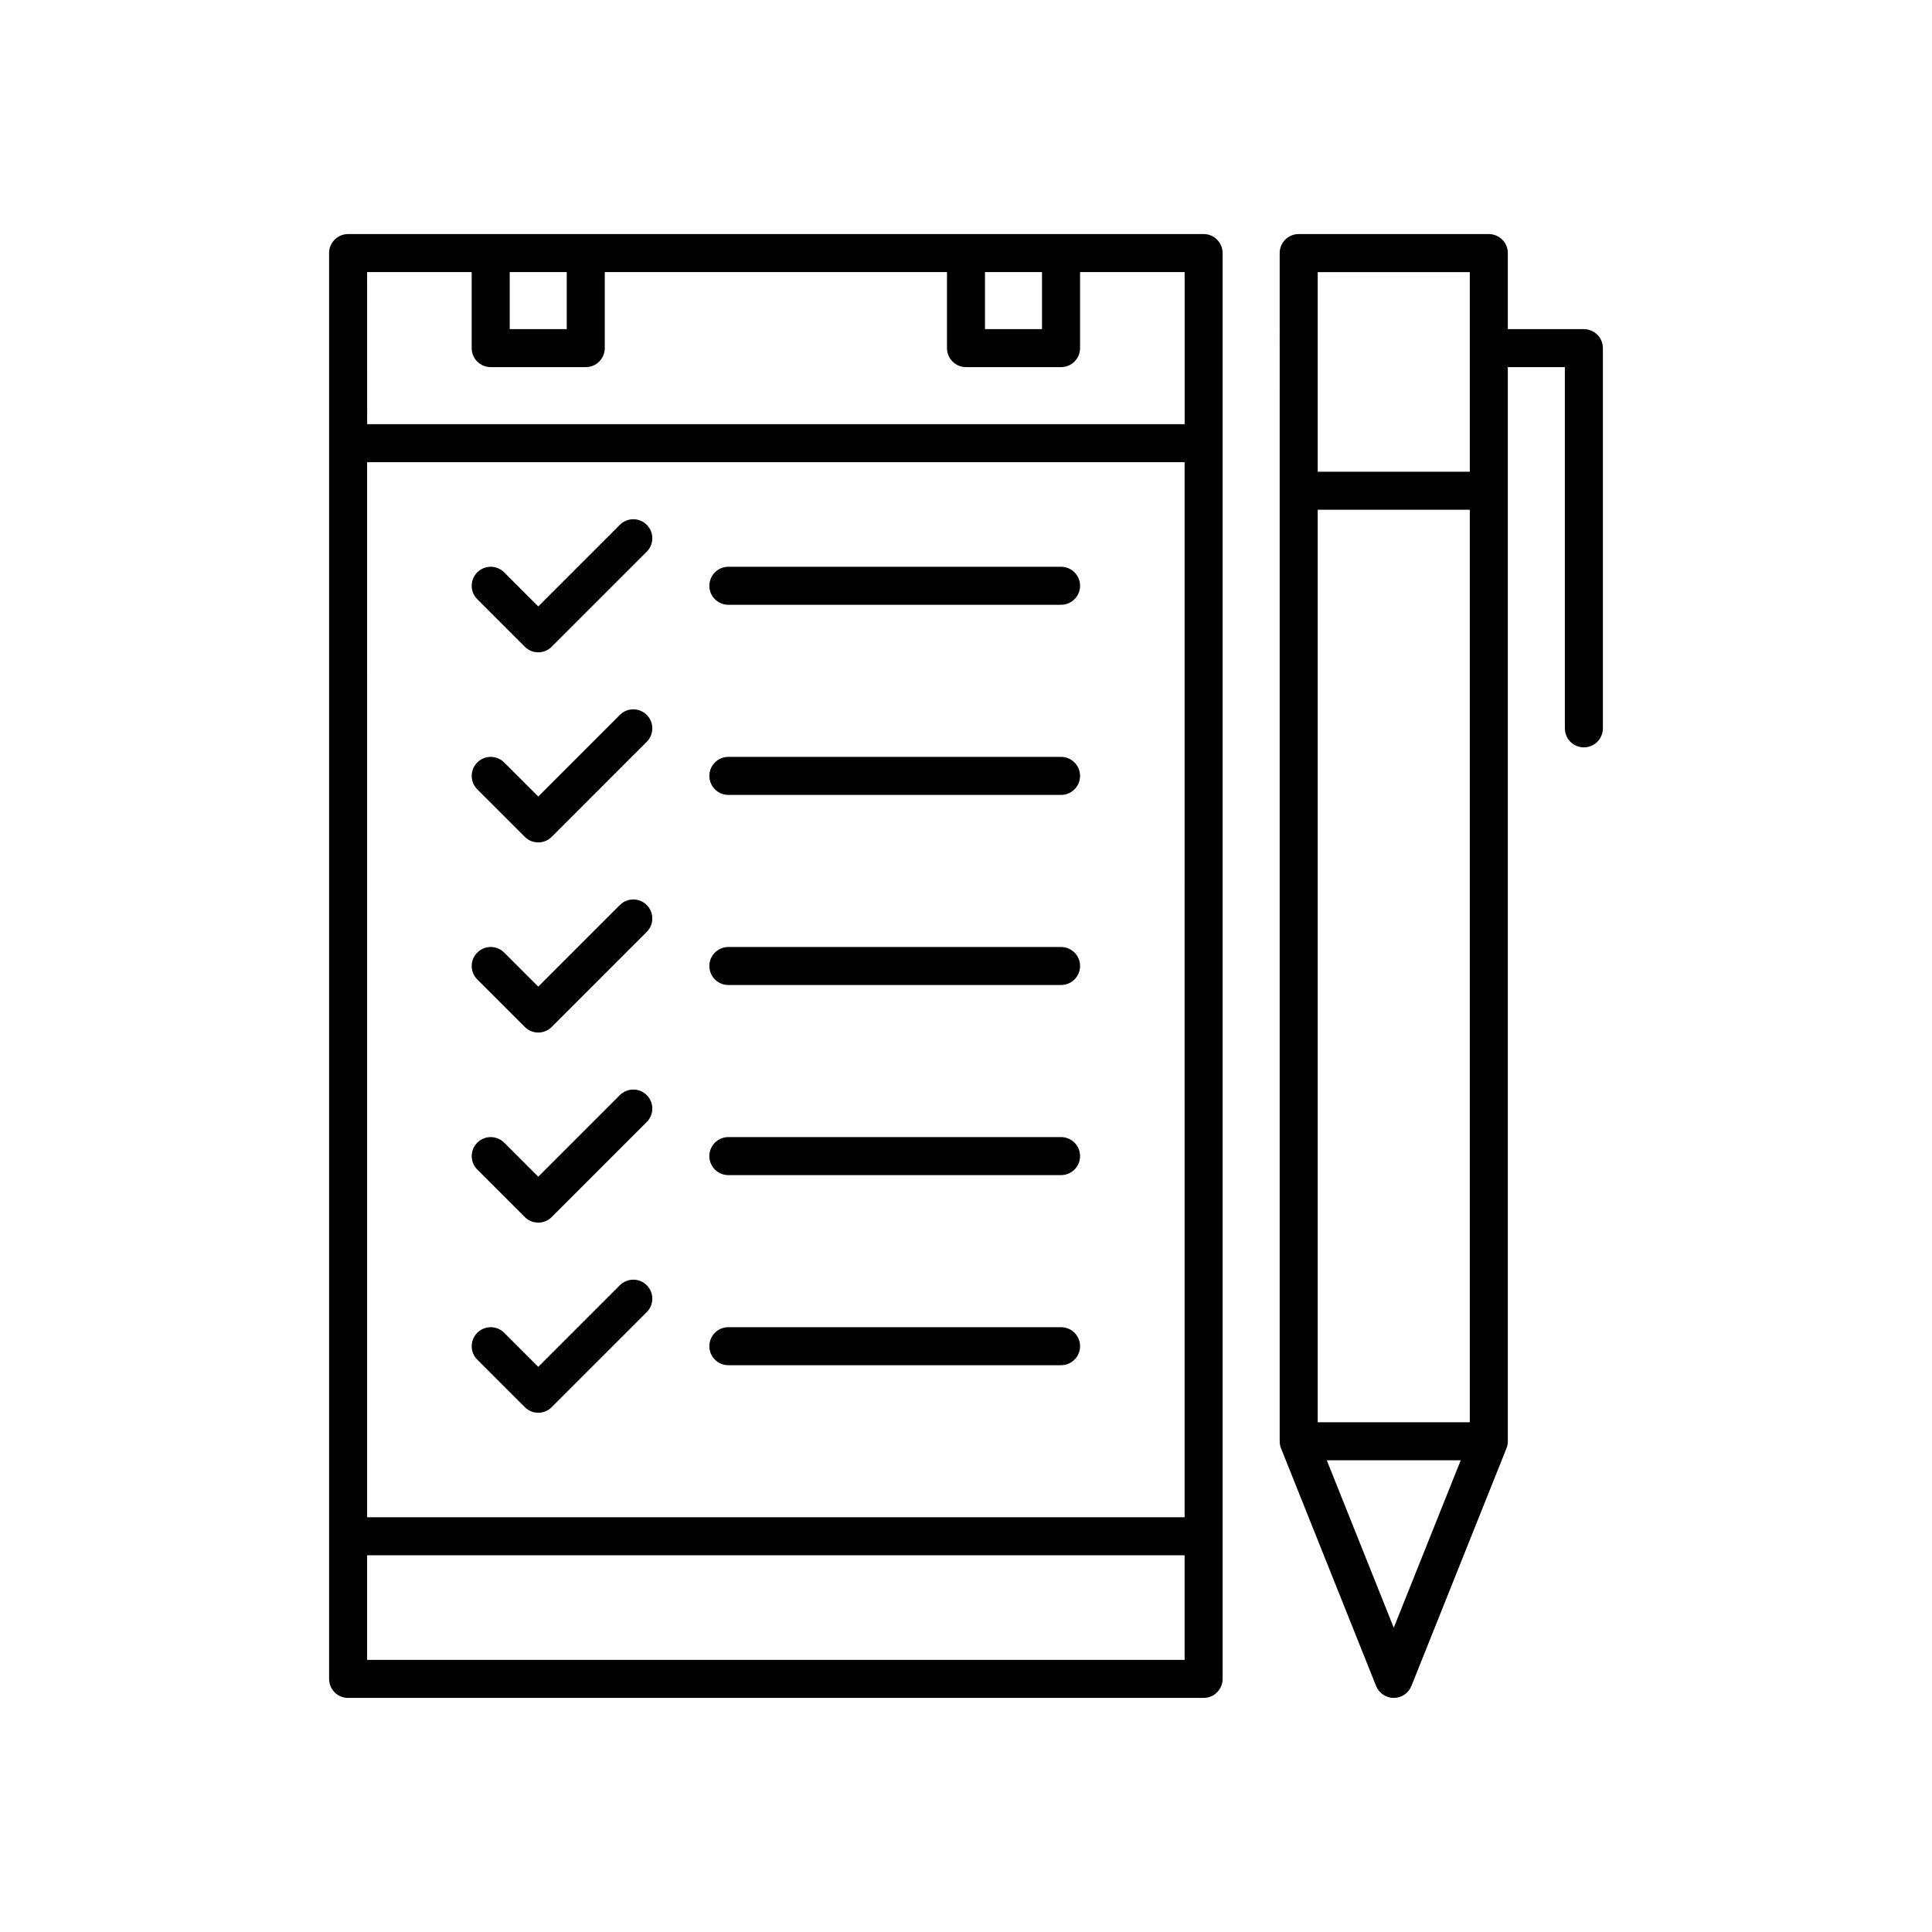<?xml version="1.0" encoding="UTF-8"?>
<!-- The Best Svg Icon site in the world: iconSvg.co, Visit us! https://iconsvg.co -->
<svg fill="#000000" width="800px" height="800px" version="1.1" viewBox="144 144 512 512" xmlns="http://www.w3.org/2000/svg">
 <g>
  <path d="m236.26 593.96h226.71c2.785 0 5.039-2.254 5.039-5.039l-0.004-37.785v-340.07c0-2.781-2.254-5.039-5.039-5.039l-37.785 0.004h-188.93c-2.785 0-5.039 2.254-5.039 5.039v377.86c0 2.785 2.254 5.039 5.039 5.039zm168.77-377.86h15.113v15.113h-15.113zm-125.95 0h15.113v15.113h-15.113zm-37.789 0h27.711v20.152c0 2.781 2.254 5.039 5.039 5.039h25.191c2.785 0 5.039-2.254 5.039-5.039v-20.152h90.688v20.152c0 2.781 2.254 5.039 5.039 5.039h25.191c2.785 0 5.039-2.254 5.039-5.039v-20.152h27.711v40.305h-216.64zm0 50.379h216.64l0.004 279.61h-216.64zm0 289.69h216.64v27.711h-216.64z"/>
  <path d="m308.27 283.08-21.629 21.629-9.031-9.031c-1.969-1.969-5.156-1.969-7.125 0s-1.969 5.156 0 7.125l12.594 12.594c0.984 0.984 2.273 1.477 3.562 1.477s2.578-0.492 3.562-1.477l25.191-25.191c1.969-1.969 1.969-5.156 0-7.125s-5.156-1.969-7.125 0z"/>
  <path d="m308.27 333.46-21.629 21.629-9.031-9.031c-1.969-1.969-5.156-1.969-7.125 0s-1.969 5.156 0 7.125l12.594 12.594c0.984 0.98 2.273 1.473 3.562 1.473s2.578-0.492 3.562-1.477l25.191-25.191c1.969-1.969 1.969-5.156 0-7.125-1.969-1.965-5.156-1.965-7.125 0.004z"/>
  <path d="m308.27 383.84-21.629 21.629-9.031-9.031c-1.969-1.969-5.156-1.969-7.125 0s-1.969 5.156 0 7.125l12.594 12.594c0.984 0.984 2.273 1.477 3.562 1.477s2.578-0.492 3.562-1.477l25.191-25.191c1.969-1.969 1.969-5.156 0-7.125-1.969-1.965-5.156-1.965-7.125 0z"/>
  <path d="m308.27 434.22-21.629 21.629-9.031-9.031c-1.969-1.969-5.156-1.969-7.125 0s-1.969 5.156 0 7.125l12.594 12.594c0.984 0.98 2.273 1.473 3.562 1.473s2.578-0.492 3.562-1.477l25.191-25.191c1.969-1.969 1.969-5.156 0-7.125-1.969-1.965-5.156-1.965-7.125 0.004z"/>
  <path d="m308.27 484.6-21.629 21.629-9.031-9.031c-1.969-1.969-5.156-1.969-7.125 0s-1.969 5.156 0 7.125l12.594 12.594c0.984 0.984 2.273 1.477 3.562 1.477s2.578-0.492 3.562-1.477l25.191-25.191c1.969-1.969 1.969-5.156 0-7.125-1.969-1.965-5.156-1.965-7.125 0z"/>
  <path d="m425.19 294.2h-88.164c-2.785 0-5.039 2.254-5.039 5.039 0 2.781 2.254 5.039 5.039 5.039l88.164-0.004c2.785 0 5.039-2.254 5.039-5.039 0-2.781-2.254-5.035-5.039-5.035z"/>
  <path d="m425.19 344.58h-88.164c-2.785 0-5.039 2.254-5.039 5.039 0 2.781 2.254 5.039 5.039 5.039h88.164c2.785 0 5.039-2.254 5.039-5.039 0-2.781-2.254-5.039-5.039-5.039z"/>
  <path d="m425.19 394.96h-88.164c-2.785 0-5.039 2.254-5.039 5.039 0 2.781 2.254 5.039 5.039 5.039l88.164-0.004c2.785 0 5.039-2.254 5.039-5.039 0-2.781-2.254-5.035-5.039-5.035z"/>
  <path d="m425.19 445.34h-88.164c-2.785 0-5.039 2.254-5.039 5.039 0 2.781 2.254 5.039 5.039 5.039h88.164c2.785 0 5.039-2.254 5.039-5.039 0-2.781-2.254-5.039-5.039-5.039z"/>
  <path d="m425.19 495.72h-88.164c-2.785 0-5.039 2.254-5.039 5.039 0 2.781 2.254 5.039 5.039 5.039l88.164-0.004c2.785 0 5.039-2.254 5.039-5.039 0-2.781-2.254-5.035-5.039-5.035z"/>
  <path d="m508.68 590.8c0.77 1.91 2.617 3.164 4.68 3.164s3.91-1.254 4.68-3.168l25.191-62.977c0.234-0.594 0.359-1.227 0.359-1.871v-284.65h15.113v95.723c0 2.781 2.254 5.039 5.039 5.039 2.785 0 5.039-2.254 5.039-5.039v-100.76c0-2.781-2.254-5.039-5.039-5.039h-20.152v-20.152c0-2.781-2.254-5.039-5.039-5.039h-50.383c-2.785 0-5.039 2.254-5.039 5.039l0.004 62.977v251.91c0 0.641 0.121 1.277 0.359 1.871zm4.68-15.438-17.75-44.375h35.5zm-20.152-359.25h40.305v52.898h-40.305zm0 62.977h40.305v241.83h-40.305z"/>
 </g>
</svg>